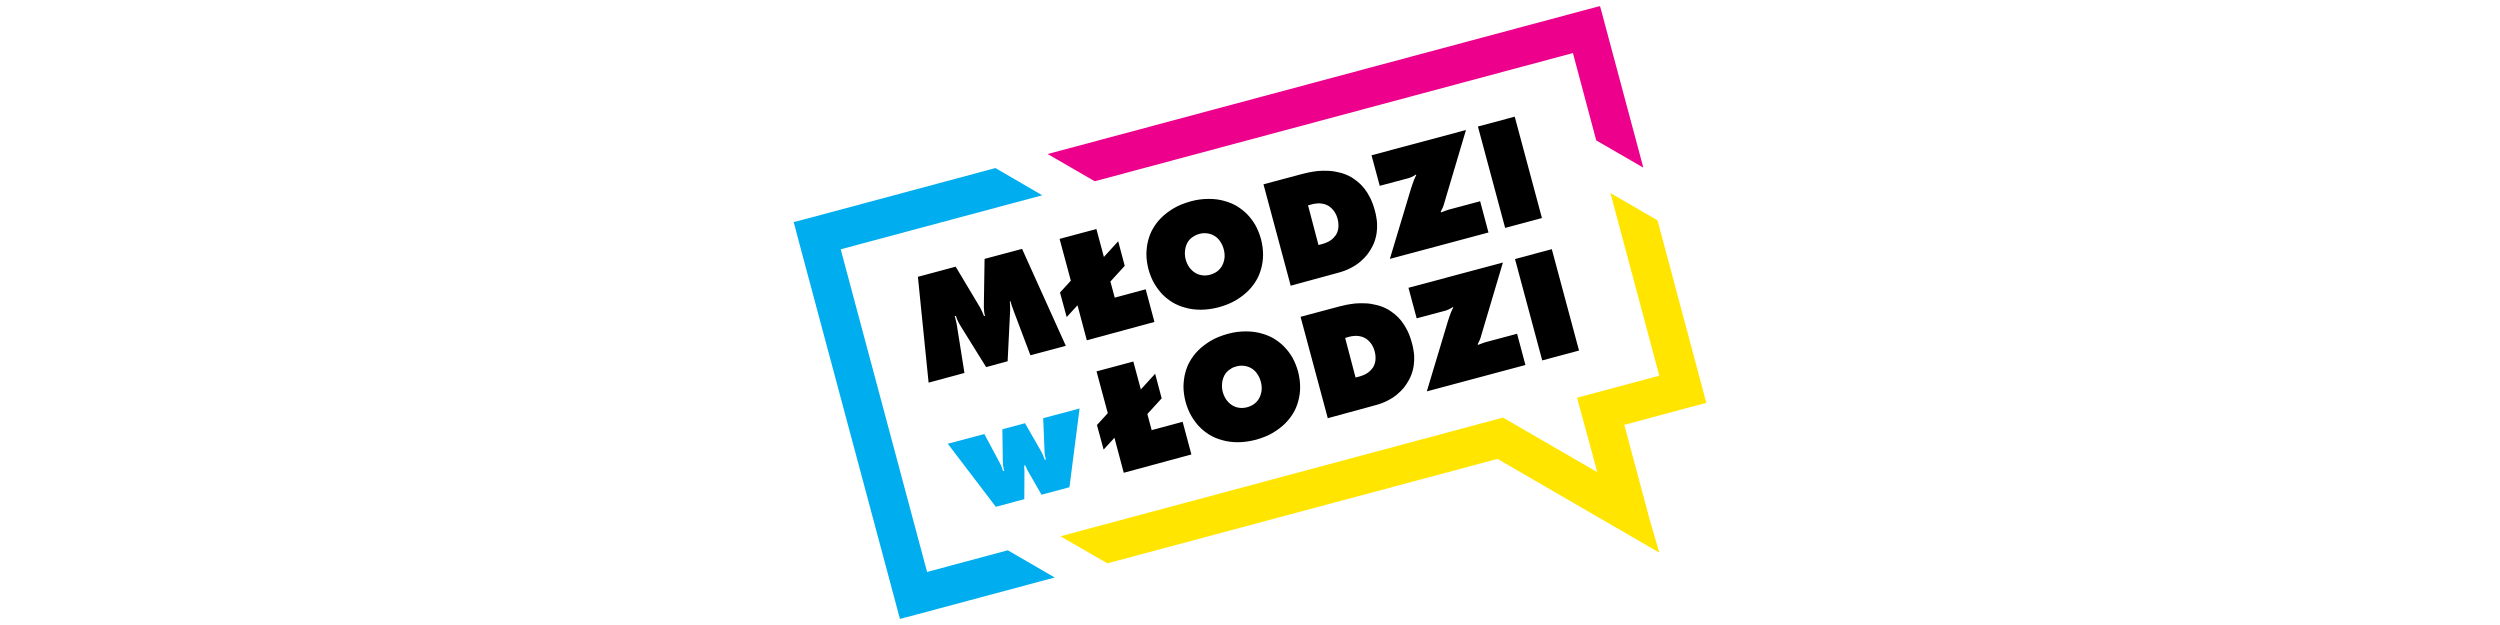 <?xml version="1.0" encoding="utf-8"?>
<!-- Generator: Adobe Illustrator 23.1.0, SVG Export Plug-In . SVG Version: 6.00 Build 0)  -->
<svg version="1.1" id="Warstwa_1" xmlns="http://www.w3.org/2000/svg" xmlns:xlink="http://www.w3.org/1999/xlink" x="0px" y="0px"
	 viewBox="0 0 180 45" style="enable-background:new 0 0 180 45;" xml:space="preserve">
<style type="text/css">
	.st0{fill:#00AEEF;}
	.st1{fill:#EC008C;}
	.st2{fill:#FFE500;}
</style>
<g>
	<path class="st0" d="M71.7,36.49l2.05-0.55l0.01-1.98l-0.02-0.44l0.07-0.02l0.19,0.4l0.99,1.72l2.01-0.54l0.73-5.67l-2.62,0.7
		l0.09,2.22c0,0.08,0,0.16,0.01,0.23c0,0.08,0.01,0.16,0.03,0.24c0.01,0.08,0.03,0.18,0.06,0.29l-0.07,0.02
		c-0.05-0.12-0.1-0.25-0.15-0.37c-0.05-0.12-0.11-0.23-0.17-0.33l-1.11-1.94l-1.63,0.44l0.03,2.23c0,0.11,0.01,0.23,0.02,0.35
		c0.01,0.12,0.04,0.26,0.08,0.41l-0.08,0.02c-0.03-0.1-0.06-0.2-0.09-0.28c-0.03-0.08-0.06-0.15-0.1-0.22
		c-0.03-0.07-0.07-0.14-0.11-0.21l-1.05-1.96l-2.63,0.7L71.7,36.49z"/>
	<path d="M113.69,25.24l-1.96-7.3l-2.65,0.71l1.96,7.3L113.69,25.24z M102,22.92l2.1-0.56c0.06-0.02,0.11-0.04,0.18-0.07
		c0.06-0.03,0.12-0.06,0.18-0.09c0.06-0.03,0.1-0.06,0.14-0.09l0.03,0.04c-0.07,0.13-0.12,0.24-0.16,0.34
		c-0.04,0.1-0.08,0.2-0.11,0.3c-0.03,0.09-0.06,0.19-0.1,0.3l-1.53,5.09l7.1-1.9l-0.6-2.25l-2.32,0.62l-0.49,0.18l-0.03-0.04
		c0.05-0.1,0.1-0.2,0.15-0.31c0.05-0.11,0.08-0.22,0.11-0.33l1.56-5.25l-6.8,1.82L102,22.92z M96.85,24.33l0.28-0.08
		c0.1-0.03,0.22-0.05,0.34-0.06c0.12-0.02,0.25-0.01,0.39,0.01c0.14,0.02,0.27,0.06,0.4,0.13c0.16,0.08,0.3,0.21,0.43,0.37
		c0.13,0.17,0.23,0.37,0.29,0.61c0.06,0.23,0.07,0.45,0.05,0.65c-0.03,0.2-0.09,0.37-0.19,0.52c-0.1,0.14-0.21,0.25-0.33,0.34
		c-0.12,0.09-0.25,0.15-0.37,0.2c-0.12,0.05-0.24,0.08-0.34,0.11l-0.2,0.05L96.85,24.33z M99.05,29.17c0.33-0.09,0.62-0.2,0.88-0.34
		c0.26-0.13,0.48-0.28,0.67-0.44c0.19-0.16,0.35-0.32,0.48-0.48c0.13-0.16,0.23-0.32,0.31-0.46c0.15-0.25,0.25-0.5,0.32-0.76
		c0.07-0.25,0.1-0.49,0.11-0.73c0.01-0.24,0-0.47-0.04-0.68c-0.03-0.22-0.07-0.42-0.13-0.61c-0.09-0.34-0.2-0.63-0.33-0.89
		c-0.13-0.26-0.27-0.48-0.42-0.67c-0.15-0.19-0.31-0.35-0.47-0.48c-0.16-0.13-0.32-0.24-0.46-0.33c-0.27-0.15-0.54-0.26-0.82-0.33
		c-0.28-0.07-0.55-0.12-0.82-0.13c-0.27-0.01-0.52-0.01-0.76,0.01c-0.24,0.03-0.45,0.06-0.65,0.1c-0.19,0.04-0.35,0.08-0.47,0.11
		l-2.81,0.75l1.96,7.3L99.05,29.17z M89.02,26.38c0.15-0.04,0.28-0.06,0.41-0.05c0.13,0,0.25,0.02,0.35,0.05
		c0.11,0.03,0.2,0.07,0.29,0.12c0.17,0.09,0.31,0.22,0.43,0.39c0.12,0.17,0.22,0.36,0.28,0.6c0.06,0.23,0.08,0.45,0.05,0.66
		c-0.03,0.2-0.09,0.38-0.18,0.54c-0.08,0.14-0.19,0.27-0.33,0.38c-0.14,0.11-0.32,0.19-0.52,0.25c-0.2,0.05-0.39,0.07-0.57,0.04
		c-0.18-0.02-0.34-0.08-0.48-0.16c-0.17-0.1-0.31-0.23-0.44-0.4c-0.12-0.17-0.21-0.36-0.27-0.57c-0.04-0.13-0.05-0.27-0.06-0.41
		c0-0.14,0.01-0.28,0.04-0.42c0.03-0.14,0.08-0.26,0.14-0.38c0.04-0.08,0.1-0.16,0.17-0.24c0.07-0.08,0.17-0.15,0.28-0.22
		C88.73,26.47,88.86,26.42,89.02,26.38z M93.46,26.75c-0.11-0.39-0.25-0.73-0.42-1.03c-0.18-0.3-0.38-0.56-0.6-0.78
		c-0.22-0.22-0.46-0.4-0.7-0.55c-0.27-0.16-0.57-0.29-0.91-0.38c-0.34-0.1-0.72-0.15-1.13-0.15c-0.41,0-0.85,0.05-1.31,0.18
		c-0.46,0.13-0.87,0.29-1.22,0.5c-0.35,0.21-0.65,0.44-0.9,0.69c-0.25,0.25-0.45,0.52-0.6,0.79c-0.14,0.24-0.25,0.52-0.33,0.82
		c-0.08,0.3-0.12,0.63-0.13,0.98c0,0.35,0.05,0.72,0.15,1.11c0.11,0.39,0.25,0.74,0.43,1.04c0.18,0.3,0.38,0.57,0.6,0.79
		c0.22,0.22,0.46,0.4,0.7,0.55c0.27,0.16,0.57,0.29,0.91,0.38c0.34,0.1,0.72,0.15,1.12,0.15c0.41,0,0.85-0.06,1.31-0.18
		c0.46-0.13,0.87-0.29,1.22-0.5c0.35-0.21,0.65-0.44,0.9-0.69c0.25-0.26,0.45-0.52,0.6-0.79c0.14-0.24,0.25-0.52,0.33-0.82
		c0.08-0.3,0.13-0.63,0.13-0.98C93.61,27.51,93.56,27.14,93.46,26.75z M85.78,32.72l-0.63-2.35l-2.23,0.6l-0.31-1.16l1.03-1.13
		l-0.47-1.77l-1.03,1.13l-0.54-2.01l-2.65,0.71l0.81,3.01l-0.78,0.85l0.48,1.77l0.78-0.85l0.67,2.52L85.78,32.72z"/>
	<polygon class="st1" points="114.93,10.11 113.25,3.82 78.82,13.05 75.43,11.09 113.87,0.79 114.89,0.52 115.2,0.44 115.29,0.75 
		115.56,1.77 118.32,12.07 	"/>
	<polygon class="st2" points="76.35,38.61 108.09,30.1 108.22,30.07 108.33,30.13 110.93,31.64 111.6,32.02 111.59,32.02 115,33.99 
		114.28,31.31 114.27,31.31 114.19,31 113.63,28.95 113.55,28.64 113.86,28.55 119.47,27.05 115.95,13.9 119.34,15.86 122.5,27.67 
		122.77,28.7 122.86,29.01 122.55,29.09 121.52,29.36 116.95,30.59 118.64,36.9 118.72,37.21 119.47,39.79 107.82,33.04 
		79.73,40.56 	"/>
	<polygon class="st0" points="66.75,41.18 72.56,39.62 75.94,41.58 66.13,44.21 65.11,44.48 64.8,44.56 64.71,44.25 64.44,43.23 
		57.5,17.33 57.23,16.3 57.14,15.99 57.45,15.91 58.48,15.64 71.67,12.1 75.04,14.06 60.53,17.95 	"/>
	<path d="M111.02,15.7l-1.96-7.3l-2.65,0.71l1.96,7.3L111.02,15.7z M99.34,13.38l2.1-0.56c0.06-0.02,0.11-0.04,0.18-0.07
		c0.06-0.03,0.12-0.06,0.18-0.09c0.06-0.03,0.1-0.06,0.14-0.09l0.03,0.04c-0.07,0.13-0.12,0.24-0.16,0.34
		c-0.04,0.1-0.08,0.2-0.11,0.3c-0.03,0.09-0.06,0.19-0.1,0.3l-1.53,5.09l7.1-1.9l-0.6-2.25l-2.32,0.62l-0.49,0.18l-0.03-0.04
		c0.05-0.1,0.1-0.2,0.15-0.31c0.05-0.11,0.08-0.22,0.11-0.33l1.56-5.25l-6.8,1.82L99.34,13.38z M94.18,14.79l0.28-0.08
		c0.1-0.03,0.22-0.05,0.34-0.06c0.12-0.02,0.25-0.01,0.39,0.01c0.14,0.02,0.27,0.06,0.4,0.13c0.16,0.08,0.3,0.21,0.43,0.37
		c0.13,0.17,0.23,0.37,0.29,0.61c0.06,0.23,0.07,0.45,0.05,0.65c-0.03,0.2-0.09,0.37-0.19,0.52c-0.1,0.14-0.21,0.25-0.33,0.34
		c-0.12,0.09-0.25,0.15-0.37,0.2c-0.12,0.05-0.24,0.08-0.34,0.11l-0.2,0.05L94.18,14.79z M96.38,19.63c0.33-0.09,0.62-0.2,0.88-0.34
		c0.26-0.13,0.48-0.28,0.67-0.44c0.19-0.16,0.35-0.32,0.48-0.48c0.13-0.16,0.23-0.32,0.31-0.46c0.15-0.25,0.25-0.5,0.32-0.76
		c0.07-0.25,0.1-0.49,0.11-0.73c0.01-0.24,0-0.47-0.04-0.68c-0.03-0.22-0.07-0.42-0.13-0.61c-0.09-0.34-0.2-0.63-0.33-0.89
		c-0.13-0.26-0.27-0.48-0.42-0.67c-0.15-0.19-0.31-0.35-0.47-0.48c-0.16-0.13-0.32-0.24-0.46-0.33c-0.27-0.15-0.54-0.26-0.82-0.33
		c-0.28-0.07-0.55-0.12-0.82-0.13c-0.27-0.01-0.52-0.01-0.76,0.01c-0.24,0.03-0.45,0.06-0.65,0.1c-0.19,0.04-0.35,0.08-0.47,0.11
		l-2.81,0.75l1.96,7.3L96.38,19.63z M86.35,16.84c0.15-0.04,0.28-0.06,0.41-0.05c0.13,0,0.25,0.02,0.35,0.05
		c0.11,0.03,0.2,0.07,0.29,0.12c0.17,0.09,0.31,0.22,0.43,0.39c0.12,0.17,0.22,0.36,0.28,0.6c0.06,0.23,0.08,0.45,0.05,0.66
		c-0.03,0.2-0.09,0.38-0.18,0.54c-0.08,0.14-0.19,0.27-0.33,0.38c-0.14,0.11-0.32,0.19-0.52,0.25c-0.2,0.05-0.39,0.07-0.57,0.04
		c-0.18-0.02-0.34-0.08-0.48-0.16c-0.17-0.1-0.31-0.23-0.44-0.4c-0.12-0.17-0.21-0.36-0.27-0.57c-0.04-0.13-0.05-0.27-0.06-0.41
		c0-0.14,0.01-0.28,0.04-0.42c0.03-0.14,0.08-0.26,0.14-0.38c0.04-0.08,0.1-0.16,0.17-0.24c0.07-0.08,0.17-0.15,0.28-0.22
		C86.06,16.94,86.2,16.88,86.35,16.84z M90.79,17.21c-0.11-0.39-0.25-0.73-0.42-1.03c-0.18-0.3-0.38-0.56-0.6-0.78
		c-0.22-0.22-0.46-0.4-0.7-0.55c-0.27-0.16-0.57-0.29-0.91-0.38c-0.34-0.1-0.72-0.15-1.13-0.15c-0.41,0-0.85,0.05-1.31,0.18
		c-0.46,0.13-0.87,0.29-1.22,0.5c-0.35,0.21-0.65,0.44-0.9,0.69c-0.25,0.25-0.45,0.52-0.6,0.79c-0.14,0.24-0.25,0.52-0.33,0.82
		c-0.08,0.3-0.12,0.63-0.13,0.98c0,0.35,0.05,0.72,0.15,1.11c0.11,0.39,0.25,0.74,0.43,1.04c0.18,0.3,0.38,0.57,0.6,0.79
		c0.22,0.22,0.46,0.4,0.7,0.55c0.27,0.16,0.57,0.29,0.91,0.38c0.34,0.1,0.72,0.15,1.12,0.15c0.41,0,0.85-0.06,1.31-0.18
		c0.46-0.13,0.87-0.29,1.22-0.5c0.35-0.21,0.65-0.44,0.9-0.69c0.25-0.26,0.45-0.52,0.6-0.79c0.14-0.24,0.25-0.52,0.33-0.82
		c0.08-0.3,0.13-0.63,0.13-0.98C90.94,17.97,90.89,17.6,90.79,17.21z M83.12,23.18l-0.63-2.35l-2.23,0.6l-0.31-1.16l1.03-1.13
		l-0.47-1.77l-1.03,1.13l-0.54-2.01l-2.65,0.71l0.81,3.01l-0.78,0.85l0.48,1.77l0.78-0.85l0.67,2.52L83.12,23.18z M69.44,26.85
		l-0.56-3.52c-0.01-0.05-0.02-0.11-0.04-0.18c-0.02-0.07-0.03-0.14-0.05-0.21c-0.02-0.07-0.03-0.13-0.05-0.18l0.08-0.02
		c0.05,0.15,0.1,0.28,0.16,0.4c0.06,0.12,0.12,0.24,0.2,0.36L71,26.43l1.55-0.42l0.18-3.67c0-0.05,0-0.12,0-0.19
		c0-0.08,0-0.16-0.01-0.24c0-0.08-0.01-0.15-0.01-0.22l0.04-0.01c0.03,0.1,0.05,0.19,0.08,0.27c0.02,0.08,0.05,0.15,0.08,0.22
		c0.02,0.07,0.05,0.15,0.08,0.23l1.2,3.18l2.55-0.68l-3.15-6.98l-2.7,0.72l-0.05,3.22c0,0.11,0,0.21,0,0.3
		c0,0.09,0.01,0.19,0.02,0.28c0.01,0.09,0.03,0.19,0.06,0.3l-0.07,0.02c-0.01-0.03-0.04-0.09-0.07-0.17
		c-0.03-0.08-0.08-0.18-0.13-0.29c-0.05-0.11-0.12-0.22-0.19-0.34l-1.65-2.76l-2.72,0.73l0.77,7.62L69.44,26.85z"/>
</g>
</svg>
